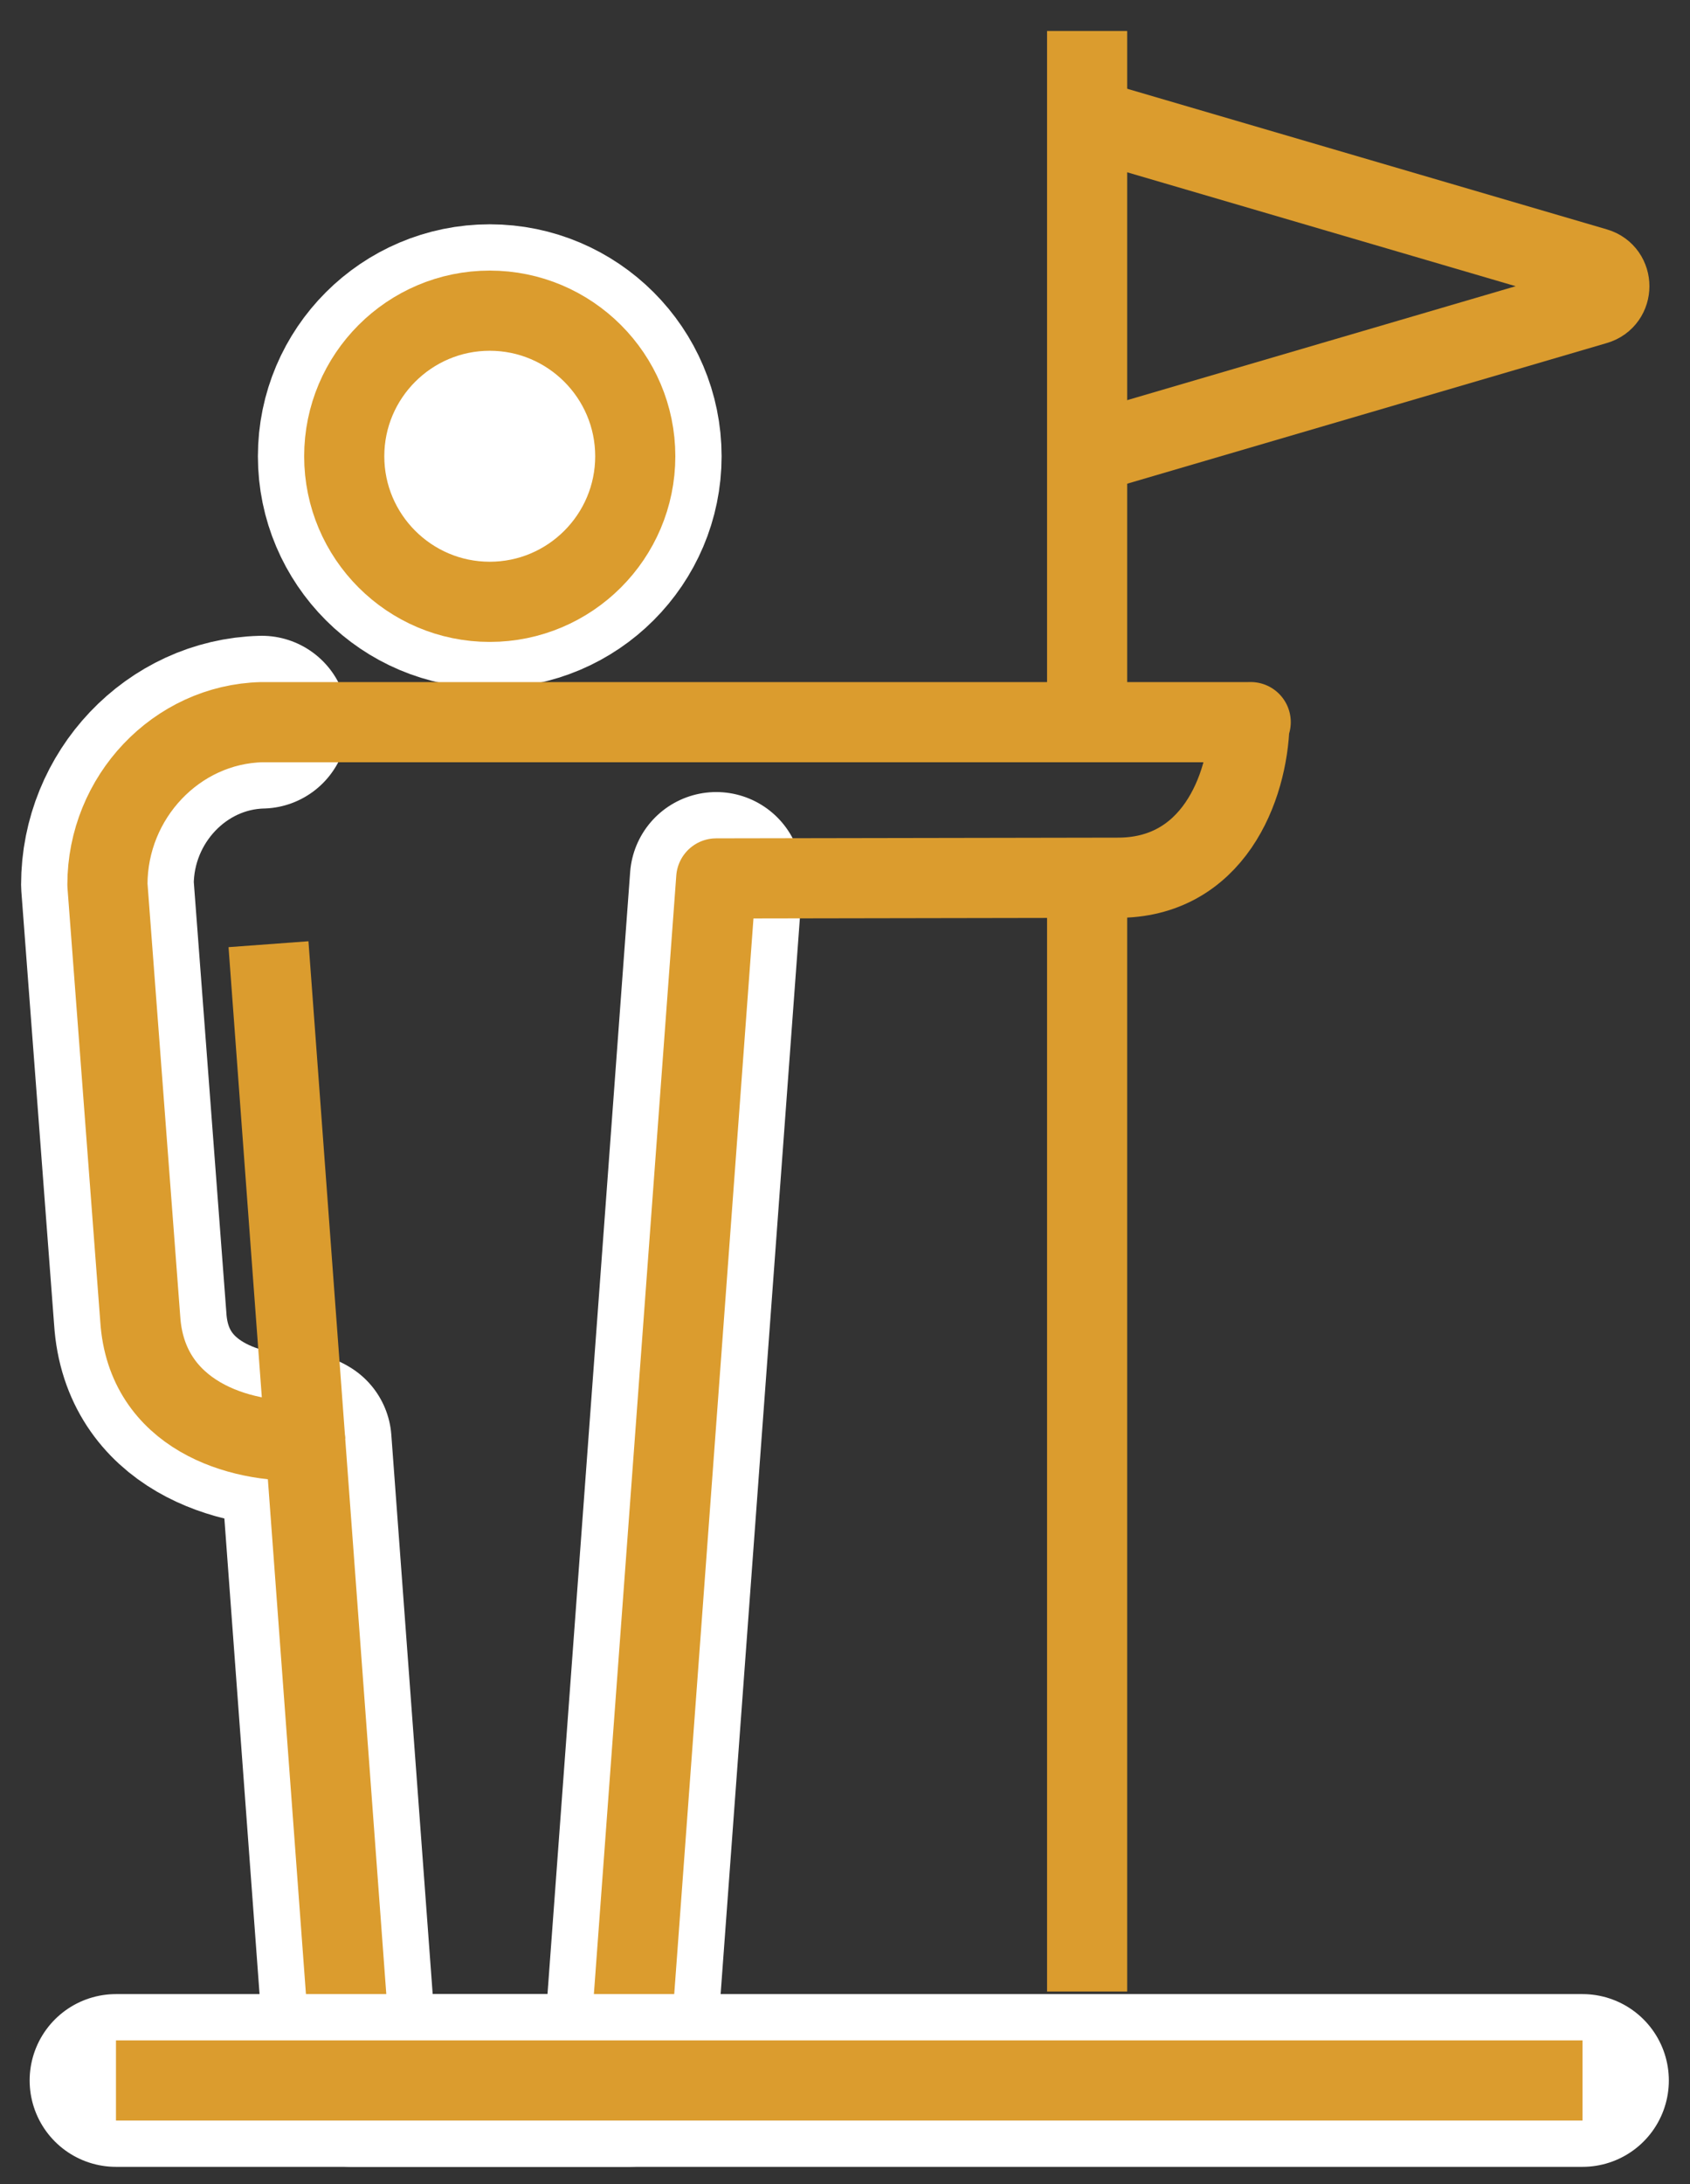 <svg width="48" height="62" viewBox="0 0 48 62" fill="none" xmlns="http://www.w3.org/2000/svg">
<rect x="0" y="0" width="48" height="62" fill="#333333" stroke="none"/>
<g clip-path="url(#clip0_1037_28152)">
<path d="M30.877 12.878L45.32 8.645C45.839 8.493 45.839 7.756 45.32 7.604L30.877 3.372" stroke="#DB9C2E" stroke-width="2.276" stroke-miterlimit="10"/>
<path d="M30.877 0.88V20.5" stroke="#DB9C2E" stroke-width="2.276" stroke-miterlimit="10"/>
<path d="M13.91 17.084C16.189 17.084 18.043 15.231 18.043 12.952C18.043 10.673 16.189 8.819 13.91 8.819C11.631 8.819 9.777 10.673 9.777 12.952C9.777 15.231 11.631 17.084 13.91 17.084Z" fill="white" stroke="white" stroke-width="4.904" stroke-linecap="round" stroke-linejoin="round"/>
<path d="M13.91 17.084C16.189 17.084 18.043 15.231 18.043 12.952C18.043 10.673 16.189 8.819 13.91 8.819C11.631 8.819 9.777 10.673 9.777 12.952C9.777 15.231 11.631 17.084 13.91 17.084Z" stroke="#DB9C2E" stroke-width="2.276" stroke-miterlimit="10"/>
<path d="M7.435 20.5C5.013 20.56 3.051 22.63 3.051 25.114L3.983 37.434C4.156 40.177 6.8 40.973 8.635 40.889C8.65 40.899 8.652 40.899 8.669 40.909C8.72 41.606 10.012 59.058 10.012 59.058H17.828L20.343 24.936" stroke="white" stroke-width="4.904" stroke-linecap="round" stroke-linejoin="round"/>
<path d="M35.49 20.5H7.435C5.013 20.56 3.051 22.63 3.051 25.114L3.983 37.434C4.156 40.177 6.8 40.973 8.635 40.889C8.65 40.899 8.652 40.899 8.669 40.909C8.72 41.606 10.012 59.057 10.012 59.057H17.828L20.343 24.936L31.702 24.916C34.45 24.946 35.439 22.367 35.489 20.532C35.503 20.519 35.523 20.499 35.523 20.499H35.489L35.49 20.5Z" stroke="#DB9C2E" stroke-width="2.276" stroke-linecap="round" stroke-linejoin="round"/>
<path d="M8.67 40.92L7.626 26.803" stroke="#DB9C2E" stroke-width="2.276" stroke-miterlimit="10"/>
<path d="M3.294 59.058H44.947" stroke="white" stroke-width="4.904" stroke-linecap="round" stroke-linejoin="round"/>
<path d="M3.294 59.058H44.947" stroke="#DB9C2E" stroke-width="2.276" stroke-miterlimit="10"/>
<path d="M30.877 25.259V56.534" stroke="#DB9C2E" stroke-width="2.276" stroke-miterlimit="10"/>
</g>
<defs>
<clipPath id="clip0_1037_28152">
<rect width="46.8" height="60.628" fill="white" transform="translate(0.6 0.88)"/>
</clipPath>
</defs>
</svg>
